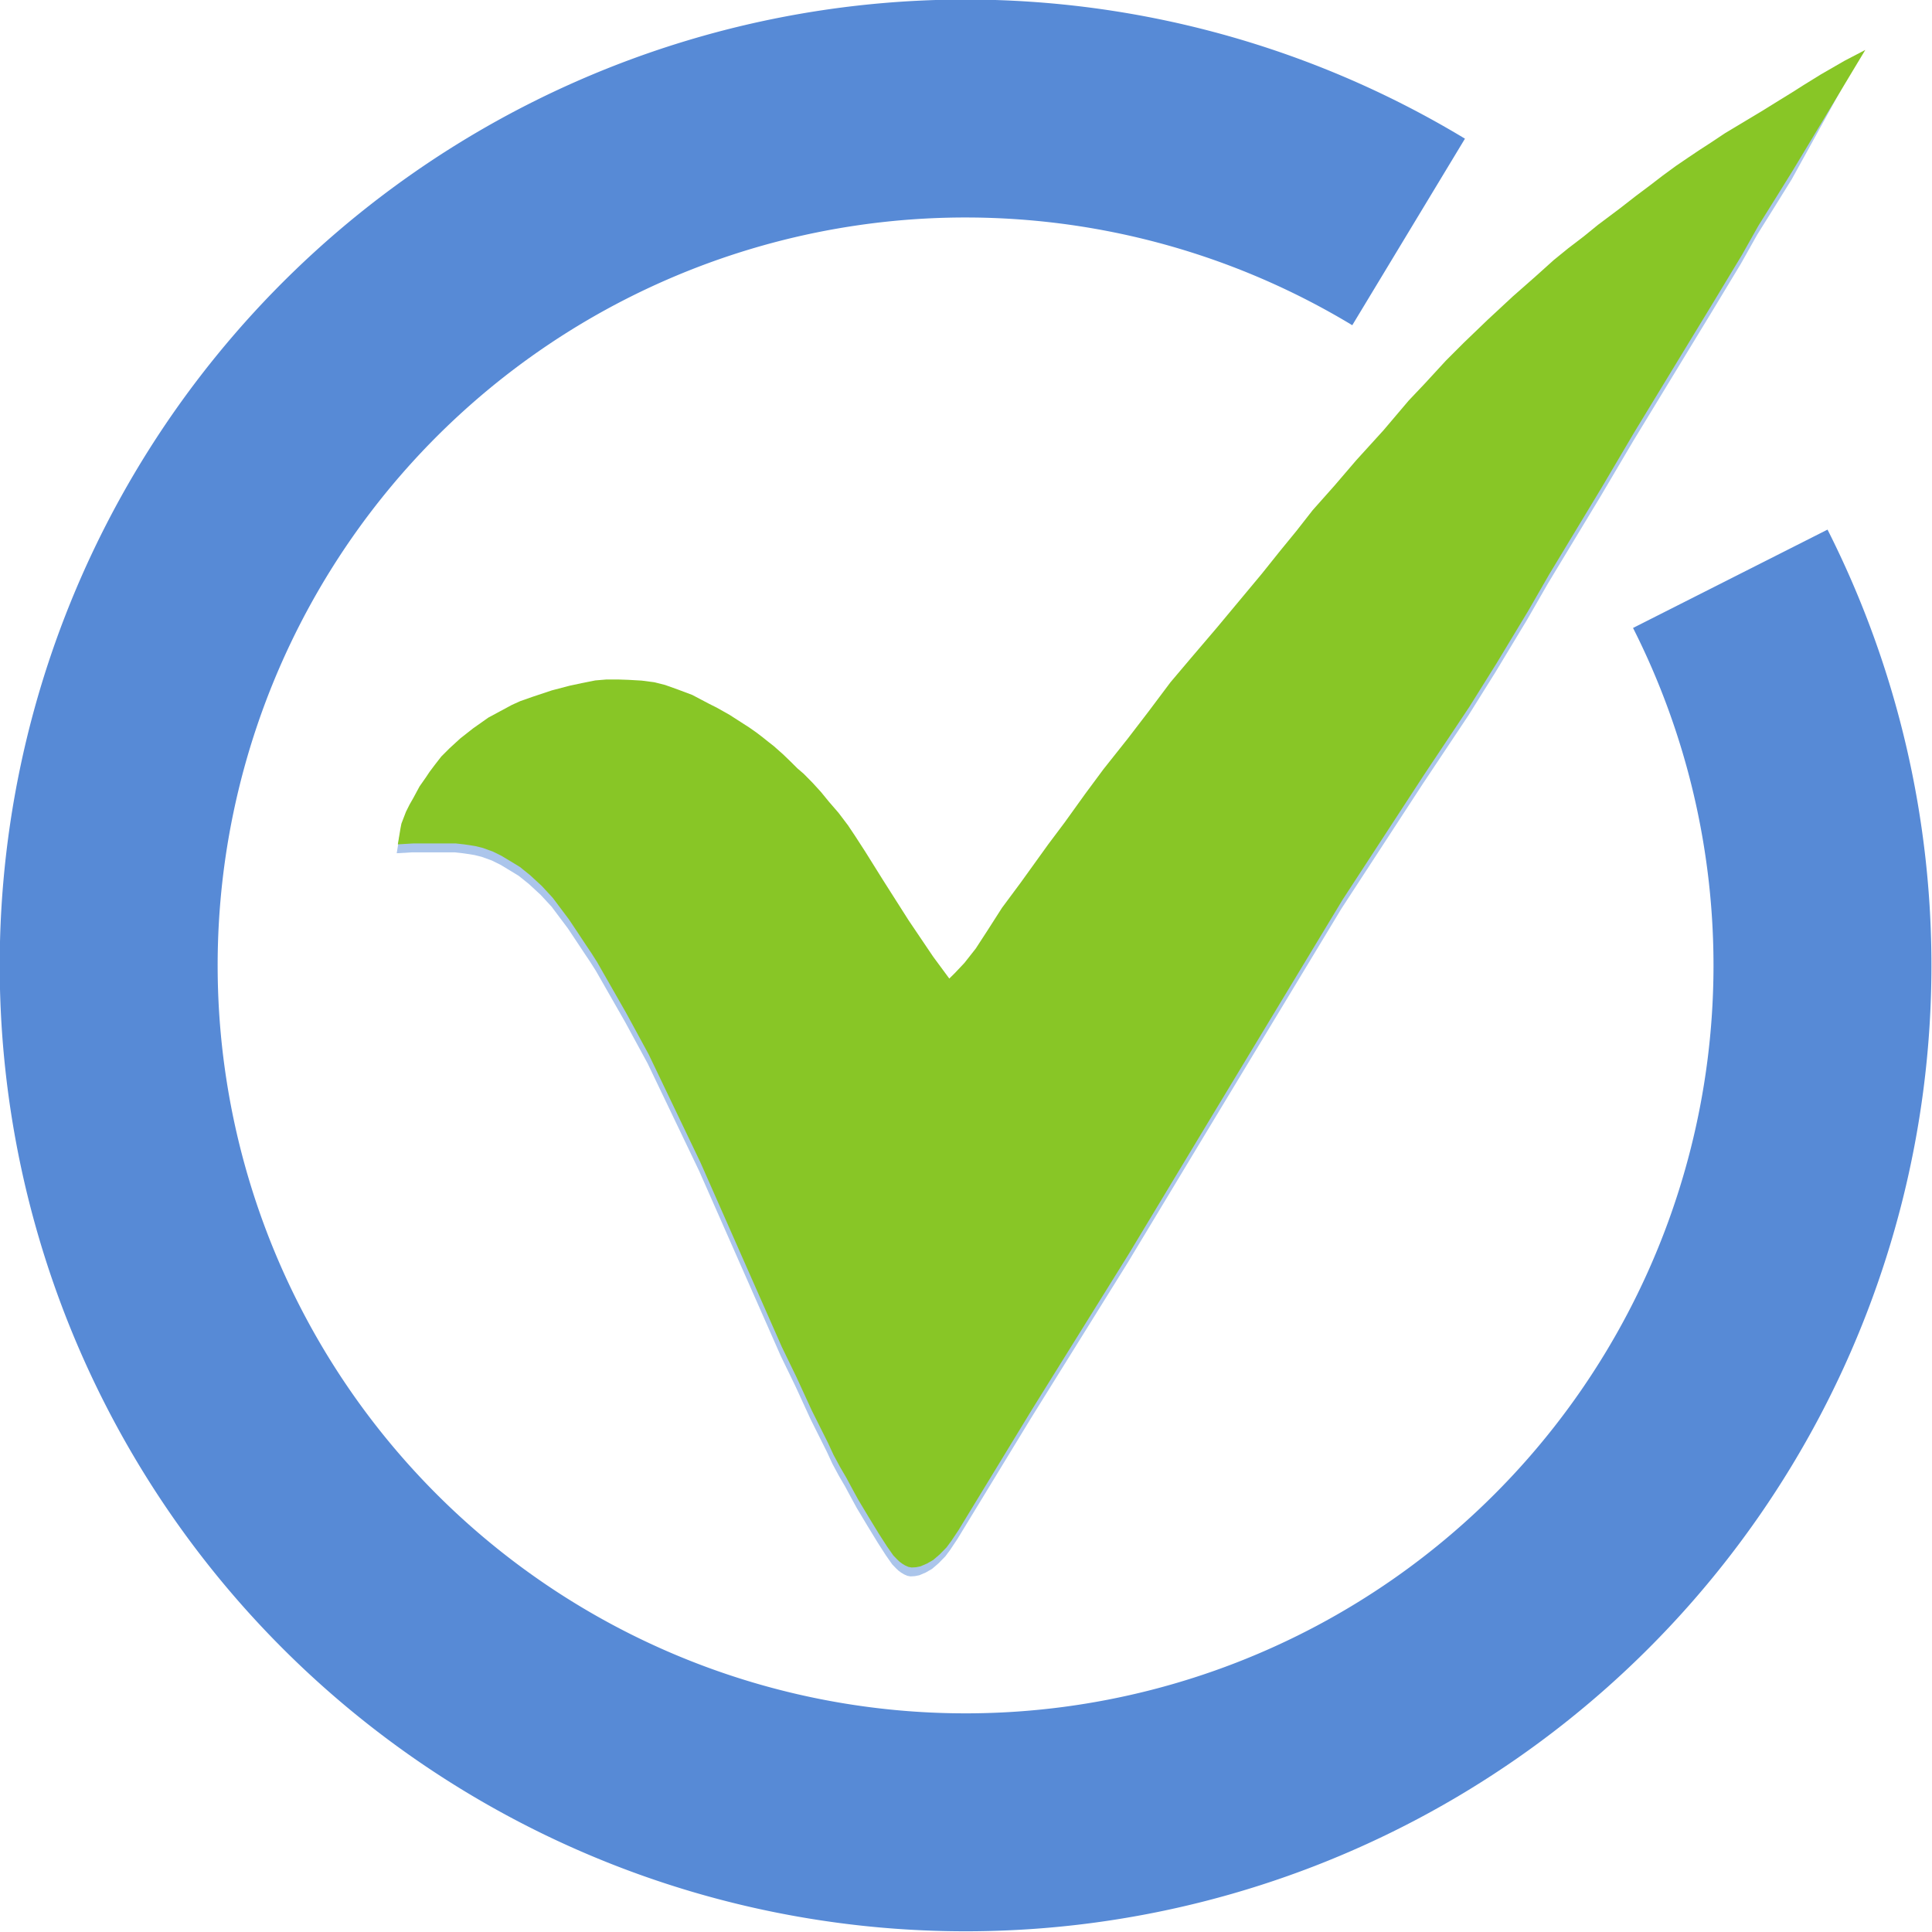 <?xml version="1.0" encoding="UTF-8" standalone="no"?>
<!-- Created with Inkscape (http://www.inkscape.org/) -->

<svg
   version="1.1"
   id="svg1"
   width="474.838"
   height="474.839"
   viewBox="0 0 474.838 474.839"
   xmlns="http://www.w3.org/2000/svg"
   xmlns:svg="http://www.w3.org/2000/svg">
  <defs
     id="defs1" />
  <g
     id="layer4"
     style="display:inline"
     transform="translate(-16.213,-9.103)">
    <path
       style="fill:none;fill-opacity:0.867;stroke:#578ad6;stroke-width:53.589;stroke-linecap:butt;stroke-linejoin:bevel;stroke-miterlimit:120;stroke-dasharray:none;stroke-opacity:1;paint-order:markers stroke fill"
       id="path1-9"
       d="M 325.838,334.424 A 210.7,210.704 0 0 1 144.502,543.072 210.7,210.704 0 0 1 -87.378,392.581 210.7,210.704 0 0 1 29.325,141.986 210.7,210.704 0 0 1 293.734,222.628"
       transform="matrix(0.892,-0.451,0.451,0.892,0,0)" />
  </g>
  <g
     id="g6"
     style="display:inline"
     transform="translate(-14.49,-6.916)">
    <path
       style="fill:#578ad6;fill-opacity:0.499;stroke-width:1.002;stroke-linecap:round;stroke-linejoin:bevel;stroke-miterlimit:120;paint-order:markers stroke fill"
       d="m 111.99,216.625 3.785,-0.223 h 5.566 2.449 2.449 l 2.004,0.223 1.558,0.223 1.336,0.223 1.781,0.445 2.449,0.891 2.089,1.028 2.364,1.421 2.184,1.336 2.491,2.004 2.894,2.672 2.672,2.894 2.004,2.672 2.004,2.672 2.226,3.34 1.961,2.958 1.378,2.056 1.336,2.11 7.124,12.468 5.566,10.241 12.69,26.494 20.037,45.418 3.562,7.347 3.785,8.238 4.007,8.015 1.336,2.894 1.558,2.894 1.558,2.672 1.558,2.894 1.336,2.449 2.672,4.453 2.449,4.007 2.004,3.117 1.558,2.226 0.878,0.915 0.68,0.644 0.656,0.482 0.68,0.409 0.818,0.36 0.765,0.146 1.089,-0.061 1.113,-0.223 1.558,-0.668 1.558,-0.891 1.558,-1.336 1.71,-1.746 1.184,-1.594 1.781,-2.672 18.034,-29.611 23.822,-38.293 20.26,-33.618 32.282,-53.433 20.037,-30.724 11.132,-16.698 6.679,-10.687 7.792,-12.913 5.121,-8.905 12.913,-21.373 8.015,-13.581 19.369,-31.837 7.124,-11.8 4.007,-7.124 4.453,-7.124 4.007,-6.456 15.497,-28.068 -2.806,1.129 -5.789,3.34 -4.31,2.663 -2.814,1.79 -2.894,1.781 -4.675,2.894 -5.566,3.34 -3.34,2.004 -3.34,2.226 -2.859,1.852 -2.707,1.817 -3.117,2.12 -3.34,2.449 -2.894,2.226 -3.562,2.672 -4.007,3.117 -2.672,2.004 -2.672,2.004 -3.562,2.894 -3.785,2.894 -3.562,2.894 -4.453,4.007 -5.566,4.898 -6.234,5.789 -5.789,5.566 -4.453,4.453 -5.121,5.566 -4.007,4.23 -6.234,7.347 -6.679,7.347 -5.343,6.234 -5.343,6.011 -4.007,5.121 -4.007,4.898 -4.453,5.566 -11.132,13.358 -6.456,7.57 -4.898,5.789 -5.343,7.124 -5.121,6.679 -6.011,7.57 -4.453,6.011 -5.121,7.124 -4.007,5.343 -6.786,9.431 -4.569,6.154 -3.562,5.566 -2.894,4.453 -2.778,3.527 -2.342,2.485 -1.381,1.362 -3.963,-5.37 -6.011,-8.905 -6.234,-9.796 -4.453,-7.124 -2.449,-3.785 -1.781,-2.672 -2.333,-3.081 -2.342,-2.707 -2.004,-2.449 -2.075,-2.271 -2.155,-2.182 -1.558,-1.336 -1.558,-1.558 -1.888,-1.826 -2.342,-2.075 -1.558,-1.22 -1.104,-0.891 -1.648,-1.256 -1.701,-1.193 -2.939,-1.888 -1.914,-1.229 -3.162,-1.781 -1.781,-0.891 -4.23,-2.226 -3.562,-1.336 -3.117,-1.113 -2.672,-0.668 -3.081,-0.401 -3.268,-0.187 -2.333,-0.08 h -3.117 l -2.672,0.223 -3.34,0.668 -2.97,0.635 -4.377,1.146 -4.675,1.558 -3.079,1.08 -2.042,0.924 -2.894,1.558 -2.894,1.558 -3.785,2.672 -3.117,2.449 -2.672,2.449 -2.004,2.004 -1.558,2.004 -1.336,1.781 -0.891,1.336 -1.558,2.226 -1.558,2.894 -0.891,1.558 -0.891,1.781 -1.113,2.894 -0.223,1.113"
       id="path6" />
  </g>
  <g
     id="layer3"
     style="display:inline"
     transform="translate(-16.213,-9.103)">
    <path
       style="fill:#88c626;fill-opacity:1;stroke-width:1.002;stroke-linecap:round;stroke-linejoin:bevel;stroke-miterlimit:120;paint-order:markers stroke fill"
       d="m 113.99,216.625 3.785,-0.223 h 5.566 2.449 2.449 l 2.004,0.223 1.558,0.223 1.336,0.223 1.781,0.445 2.449,0.891 2.089,1.028 2.364,1.421 2.184,1.336 2.491,2.004 2.894,2.672 2.672,2.894 2.004,2.672 2.004,2.672 2.226,3.34 1.961,2.958 1.378,2.056 1.336,2.11 7.124,12.468 5.566,10.241 12.69,26.494 20.037,45.418 3.562,7.347 3.785,8.238 4.007,8.015 1.336,2.894 1.558,2.894 1.558,2.672 1.558,2.894 1.336,2.449 2.672,4.453 2.449,4.007 2.004,3.117 1.558,2.226 0.878,0.915 0.68,0.644 0.656,0.482 0.68,0.409 0.818,0.36 0.765,0.146 1.089,-0.061 1.113,-0.223 1.558,-0.668 1.558,-0.891 1.558,-1.336 1.71,-1.746 1.184,-1.594 1.781,-2.672 18.034,-29.611 23.822,-38.293 20.26,-33.618 32.282,-53.433 20.037,-30.724 11.132,-16.698 6.679,-10.687 7.792,-12.913 5.121,-8.905 12.913,-21.373 8.015,-13.581 19.369,-31.837 7.124,-11.8 4.007,-7.124 4.453,-7.124 4.007,-6.456 17.811,-29.611 -5.121,2.672 -5.789,3.34 -4.31,2.663 -2.814,1.79 -2.894,1.781 -4.675,2.894 -5.566,3.34 -3.34,2.004 -3.34,2.226 -2.859,1.852 -2.707,1.817 -3.117,2.12 -3.34,2.449 -2.894,2.226 -3.562,2.672 -4.007,3.117 -2.672,2.004 -2.672,2.004 -3.562,2.894 -3.785,2.894 -3.562,2.894 -4.453,4.007 -5.566,4.898 -6.234,5.789 -5.789,5.566 -4.453,4.453 -5.121,5.566 -4.007,4.23 -6.234,7.347 -6.679,7.347 -5.343,6.234 -5.343,6.011 -4.007,5.121 -4.007,4.898 -4.453,5.566 -11.132,13.358 -6.456,7.57 -4.898,5.789 -5.343,7.124 -5.121,6.679 -6.011,7.57 -4.453,6.011 -5.121,7.124 -4.007,5.343 -6.786,9.431 -4.569,6.154 -3.562,5.566 -2.894,4.453 -2.778,3.527 -2.342,2.485 -1.381,1.362 -3.963,-5.37 -6.011,-8.905 -6.234,-9.796 -4.453,-7.124 -2.449,-3.785 -1.781,-2.672 -2.333,-3.081 -2.342,-2.707 -2.004,-2.449 -2.075,-2.271 -2.155,-2.182 -1.558,-1.336 -1.558,-1.558 -1.888,-1.826 -2.342,-2.075 -1.558,-1.22 -1.104,-0.891 -1.648,-1.256 -1.701,-1.193 -2.939,-1.888 -1.914,-1.229 -3.162,-1.781 -1.781,-0.891 -4.23,-2.226 -3.562,-1.336 -3.117,-1.113 -2.672,-0.668 -3.081,-0.401 -3.268,-0.187 -2.333,-0.08 h -3.117 l -2.672,0.223 -3.34,0.668 -2.97,0.635 -4.377,1.146 -4.675,1.558 -3.079,1.08 -2.042,0.924 -2.894,1.558 -2.894,1.558 -3.785,2.672 -3.117,2.449 -2.672,2.449 -2.004,2.004 -1.558,2.004 -1.336,1.781 -0.891,1.336 -1.558,2.226 -1.558,2.894 -0.891,1.558 -0.891,1.781 -1.113,2.894 -0.223,1.113"
       id="path3" />
  </g>
</svg>
